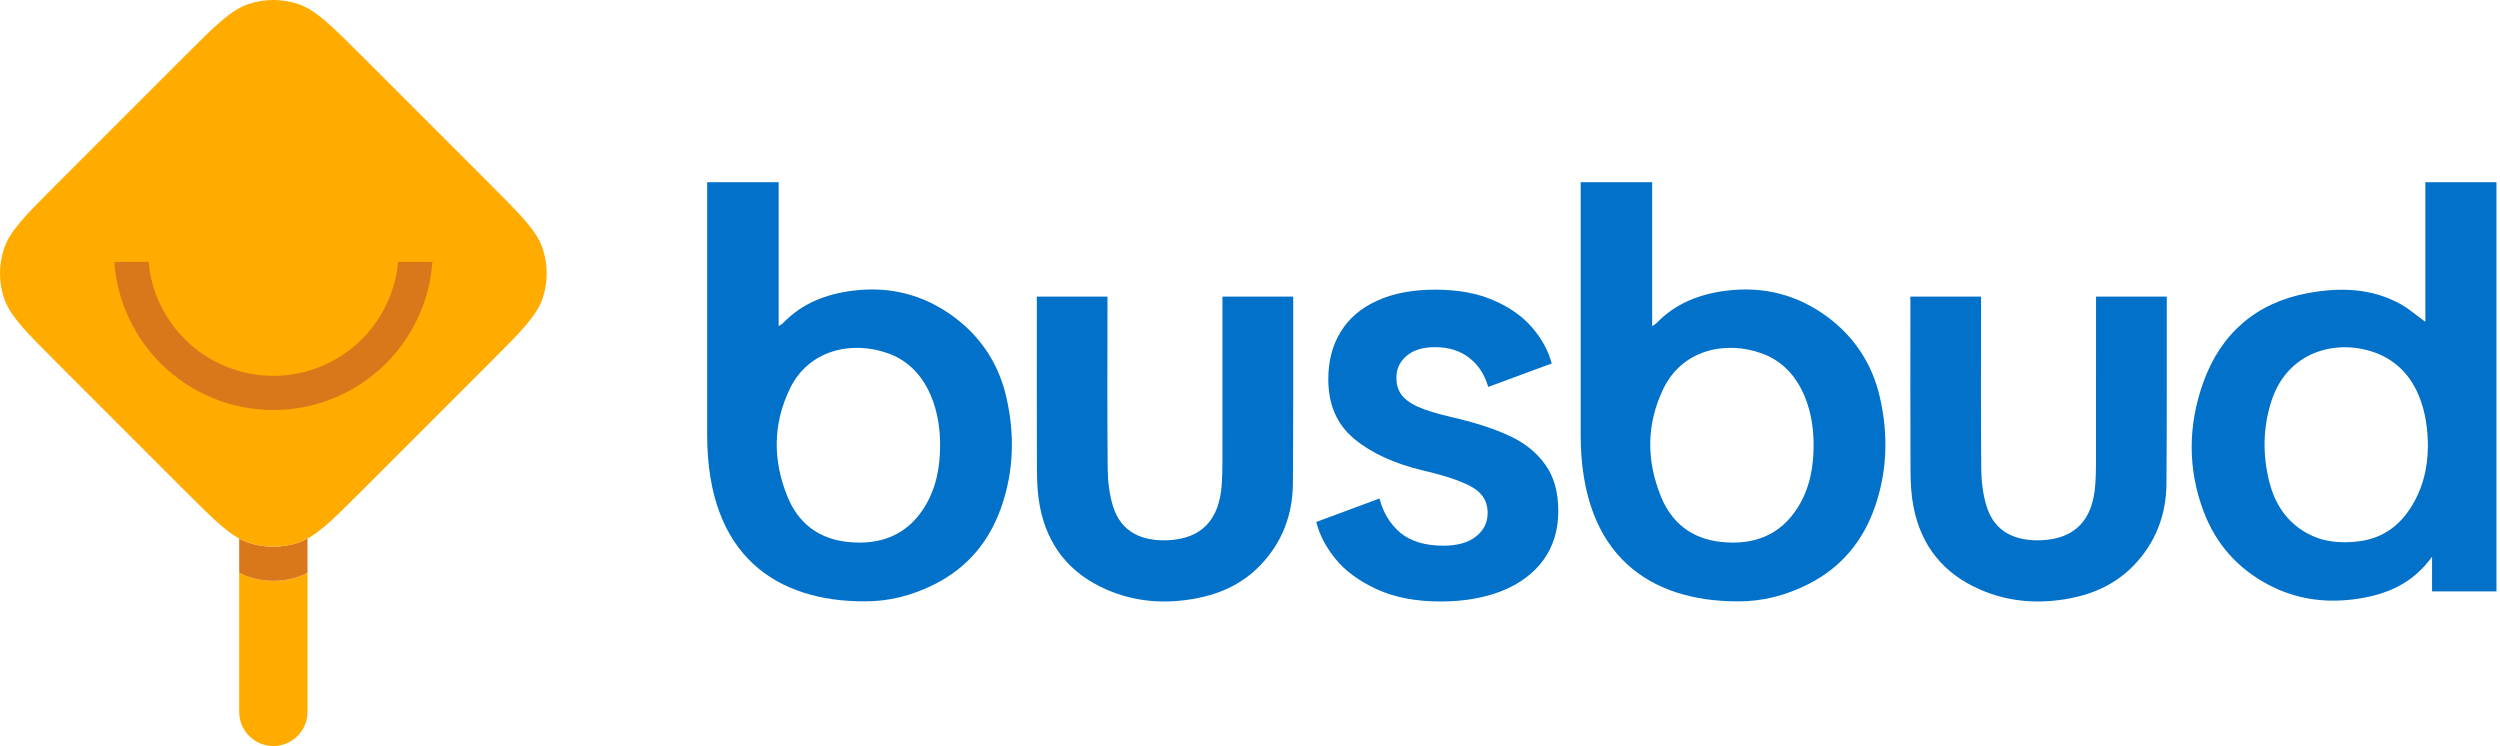 <svg width="439" height="131" viewBox="0 0 439 131" fill="none" xmlns="http://www.w3.org/2000/svg">
<path d="M42.015 100.576C42.005 100.716 42 100.857 42 101V125C42 128.314 44.686 131 48 131C51.314 131 54 128.314 54 125V101C54 100.857 53.995 100.716 53.985 100.576C53.411 100.888 52.843 101.136 52.261 101.325C49.492 102.225 46.508 102.225 43.739 101.325C43.157 101.136 42.589 100.888 42.015 100.576Z" fill="#FFAB00"/>
<path d="M54 100.568C53.421 100.884 52.848 101.134 52.261 101.325C49.492 102.225 46.508 102.225 43.739 101.325C43.152 101.134 42.579 100.884 42 100.568V94.568C42.579 94.884 43.152 95.134 43.739 95.325C46.508 96.225 49.492 96.225 52.261 95.325C52.848 95.134 53.421 94.884 54 94.568V100.568Z" fill="#DA771B"/>
<path d="M32.4 9.889C37.86 4.428 40.591 1.698 43.739 0.675C46.508 -0.225 49.492 -0.225 52.261 0.675C55.409 1.698 58.14 4.428 63.6 9.889L86.111 32.4C91.572 37.86 94.302 40.591 95.325 43.739C96.225 46.508 96.225 49.492 95.325 52.261C94.302 55.409 91.572 58.14 86.111 63.6L63.6 86.111C58.14 91.572 55.409 94.302 52.261 95.325C49.492 96.225 46.508 96.225 43.739 95.325C40.591 94.302 37.86 91.572 32.4 86.111L9.889 63.6C4.428 58.14 1.698 55.409 0.675 52.261C-0.225 49.492 -0.225 46.508 0.675 43.739C1.698 40.591 4.428 37.86 9.889 32.4L32.4 9.889Z" fill="#FFAB00"/>
<path d="M20.072 46C20.286 48.992 20.98 51.935 22.131 54.715C23.538 58.112 25.601 61.199 28.201 63.799C30.801 66.399 33.888 68.462 37.285 69.869C40.682 71.276 44.323 72 48 72C51.677 72 55.318 71.276 58.715 69.869C62.112 68.462 65.199 66.399 67.799 63.799C70.399 61.199 72.462 58.112 73.869 54.715C75.02 51.935 75.714 48.992 75.928 46H69.909C69.708 48.203 69.175 50.368 68.325 52.419C67.22 55.088 65.599 57.514 63.556 59.556C61.514 61.599 59.088 63.22 56.419 64.325C53.75 65.431 50.889 66 48 66C45.111 66 42.25 65.431 39.581 64.325C36.912 63.22 34.487 61.599 32.444 59.556C30.401 57.514 28.78 55.088 27.675 52.419C26.825 50.368 26.292 48.203 26.091 46H20.072Z" fill="#DA771B"/>
<path d="M182.052 52.086C186.258 52.086 190.286 52.086 194.473 52.086C194.473 52.589 194.473 53.046 194.473 53.502C194.473 62.928 194.417 72.903 194.511 82.329C194.53 84.49 194.793 86.735 195.414 88.802C196.845 93.581 200.703 95.052 205.088 94.866C210.988 94.605 214.122 91.289 214.536 85.086C214.62 83.875 214.658 82.655 214.658 81.444C214.667 72.297 214.667 62.593 214.667 53.446C214.667 53.027 214.667 52.571 214.667 52.086C218.827 52.086 222.948 52.089 227.089 52.089C227.089 52.352 227.089 52.608 227.089 52.831C227.079 63.357 227.117 74.43 227.032 84.956C226.985 90.442 225.122 95.323 221.254 99.319C218.196 102.476 214.357 104.265 210.066 105.075C204.693 106.09 199.413 105.746 194.351 103.547C187.848 100.734 183.934 95.826 182.607 88.961C182.221 86.977 182.108 84.909 182.089 82.888C182.042 73.191 182.071 62.938 182.071 53.241C182.052 52.878 182.052 52.533 182.052 52.086Z" fill="#0271CA"/>
<path d="M335.449 52.086C339.656 52.086 343.683 52.086 347.871 52.086C347.871 52.589 347.871 53.046 347.871 53.502C347.871 62.928 347.814 72.903 347.909 82.329C347.927 84.49 348.191 86.735 348.812 88.802C350.242 93.581 354.1 95.052 358.486 94.866C364.386 94.605 367.519 91.289 367.933 85.086C368.018 83.875 368.056 82.655 368.056 81.444C368.065 72.297 368.065 62.593 368.065 53.446C368.065 53.027 368.065 52.571 368.065 52.086C372.224 52.086 376.346 52.089 380.486 52.089C380.486 52.352 380.486 52.608 380.486 52.831C380.477 63.357 380.515 74.43 380.43 84.956C380.383 90.442 378.52 95.323 374.652 99.319C371.594 102.476 367.755 104.265 363.464 105.075C358.09 106.09 352.811 105.746 347.749 103.547C341.246 100.734 337.332 95.826 336.005 88.961C335.619 86.977 335.506 84.909 335.487 82.888C335.44 73.191 335.468 62.938 335.468 53.241C335.449 52.878 335.449 52.533 335.449 52.086Z" fill="#0271CA"/>
<path fill-rule="evenodd" clip-rule="evenodd" d="M167.484 55.631C172.246 59.152 175.361 63.912 176.687 69.631C178.212 76.16 178.052 82.736 175.812 89.098C173.742 95.004 169.969 99.596 164.275 102.511C160.218 104.594 156.007 105.634 151.731 105.599C136.732 105.599 124.179 97.951 124.179 76.368L124.179 32H136.732V57.27C136.862 57.181 136.975 57.11 137.073 57.049C137.252 56.937 137.385 56.853 137.494 56.739C140.844 53.246 145.079 51.626 149.803 51.039C156.324 50.228 162.262 51.775 167.484 55.631ZM148.89 95.171C154.536 95.758 159.232 94.016 162.309 89.098C164.398 85.773 165.085 82.026 165.085 78.116C165.085 71.139 162.37 64.373 156.013 62.067C149.643 59.748 142.011 61.397 138.699 68.261C135.687 74.493 135.697 80.911 138.303 87.263C140.214 91.92 143.799 94.64 148.89 95.171Z" fill="#0271CA"/>
<path fill-rule="evenodd" clip-rule="evenodd" d="M320.874 55.631C325.636 59.152 328.75 63.912 330.077 69.631C331.602 76.16 331.442 82.736 329.202 89.098C327.132 95.004 323.358 99.596 317.665 102.511C313.608 104.594 309.397 105.634 305.121 105.599C290.122 105.599 277.569 97.951 277.569 76.368L277.569 32H290.122V57.27C290.252 57.181 290.365 57.11 290.463 57.049C290.642 56.937 290.775 56.853 290.884 56.739C294.234 53.246 298.468 51.626 303.192 51.039C309.714 50.228 315.651 51.775 320.874 55.631ZM302.28 95.171C307.926 95.758 312.621 94.016 315.698 89.098C317.788 85.773 318.474 82.026 318.474 78.116C318.474 71.139 315.76 64.373 309.403 62.067C303.032 59.748 295.401 61.397 292.088 68.261C289.077 74.493 289.087 80.911 291.693 87.263C293.603 91.92 297.189 94.64 302.28 95.171Z" fill="#0271CA"/>
<path fill-rule="evenodd" clip-rule="evenodd" d="M425.893 32V56.516C425.413 56.167 424.957 55.815 424.511 55.47C423.565 54.74 422.665 54.046 421.686 53.489C416.492 50.536 410.827 50.434 405.181 51.486C396.1 53.191 389.946 58.64 386.897 67.153C384.215 74.623 384.121 82.317 386.963 89.834C389.109 95.507 392.929 99.838 398.368 102.697C402.988 105.128 407.919 105.892 413.104 105.268C418.346 104.635 423.004 102.874 426.401 98.627L427.069 97.772V103.852C427.069 103.852 430.832 103.855 431.794 103.852H431.796C431.945 103.852 432.095 103.851 432.245 103.852C433.613 103.865 434.976 103.861 436.339 103.856H436.34C437.02 103.854 437.7 103.852 438.38 103.852V32L425.893 32ZM414.271 95.05C418.12 94.556 421.084 92.563 423.211 89.322C425.403 85.968 426.335 82.207 426.335 78.312C426.335 73.002 424.907 65.591 418.205 62.393C411.439 59.273 401.85 61.043 398.839 70.497C397.361 75.117 397.305 79.849 398.472 84.543C399.356 88.101 401.163 91.129 404.344 93.178C407.383 95.143 410.789 95.497 414.271 95.05Z" fill="#0271CA"/>
<path d="M252.991 105.62C248.604 105.62 244.853 104.9 241.738 103.46C238.624 102.02 236.212 100.245 234.504 98.135C232.796 96.025 231.674 93.865 231.138 91.655L242.24 87.535C242.877 90.014 244.099 92.023 245.908 93.564C247.75 95.071 250.261 95.824 253.443 95.824C255.921 95.824 257.83 95.288 259.17 94.217C260.543 93.145 261.229 91.772 261.229 90.097C261.229 88.858 260.895 87.82 260.225 86.983C259.588 86.145 258.45 85.392 256.809 84.722C255.201 84.019 252.89 83.316 249.876 82.612C244.819 81.407 240.784 79.548 237.77 77.036C234.755 74.524 233.248 71.041 233.248 66.587C233.248 63.406 233.968 60.643 235.408 58.298C236.849 55.921 238.975 54.095 241.788 52.823C244.602 51.517 248.018 50.864 252.036 50.864C255.988 50.864 259.387 51.483 262.234 52.722C265.114 53.961 267.392 55.569 269.066 57.545C270.741 59.487 271.879 61.581 272.482 63.824L261.33 67.944C260.694 65.733 259.572 64.025 257.964 62.82C256.39 61.581 254.397 60.961 251.986 60.961C249.843 60.961 248.168 61.48 246.963 62.518C245.79 63.523 245.204 64.796 245.204 66.336C245.204 67.441 245.472 68.396 246.008 69.2C246.544 70.003 247.515 70.74 248.922 71.41C250.362 72.046 252.388 72.666 255 73.269C259.053 74.206 262.402 75.295 265.047 76.534C267.693 77.74 269.786 79.414 271.327 81.557C272.867 83.667 273.638 86.397 273.638 89.746C273.638 93.061 272.767 95.925 271.025 98.336C269.284 100.714 266.856 102.522 263.741 103.761C260.627 105.001 257.043 105.62 252.991 105.62Z" fill="#0271CA"/>
</svg>
